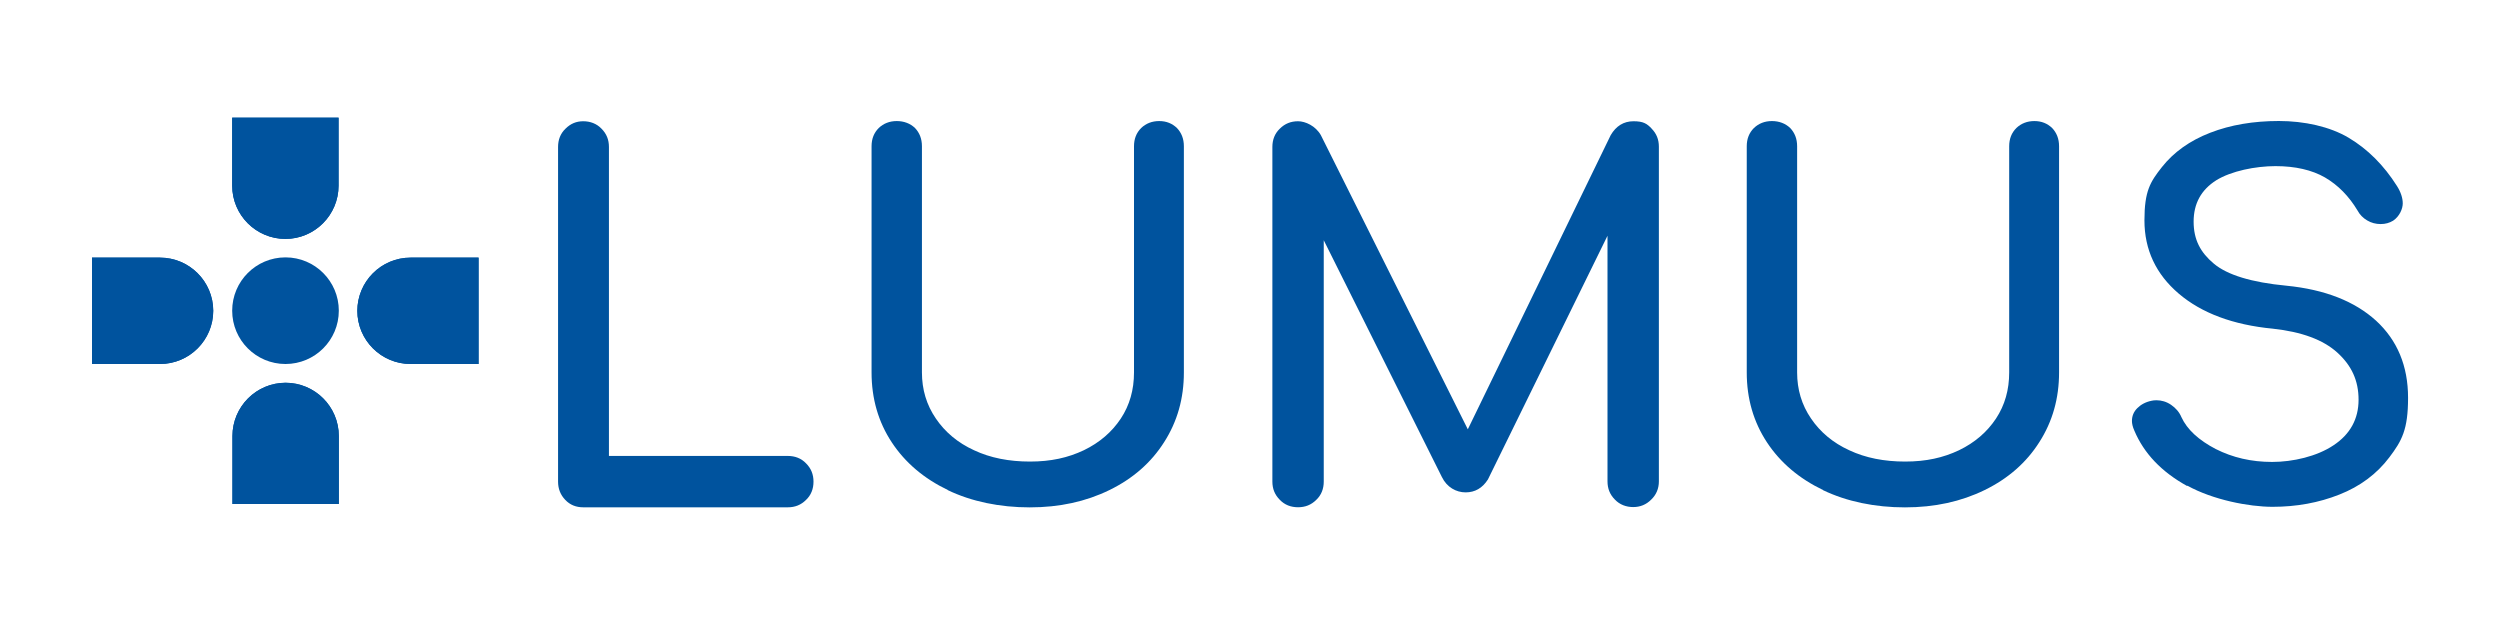 <?xml version="1.0" encoding="UTF-8"?>
<svg id="Layer_1" xmlns="http://www.w3.org/2000/svg" version="1.1" viewBox="0 0 400 100">
  <!-- Generator: Adobe Illustrator 29.6.1, SVG Export Plug-In . SVG Version: 2.1.1 Build 9)  -->
  <defs>
    <style>
      .st0 {
        fill: #00539e;
      }
    </style>
  </defs>
  <g>
    <path class="st0" d="M90.44,79.98c-.77-.81-1.15-1.77-1.15-2.92V23.51c0-1.15.38-2.15,1.19-2.92.81-.81,1.73-1.19,2.84-1.19s2.15.38,2.92,1.19c.81.81,1.19,1.77,1.19,2.92v49.44h28.62c1.15,0,2.15.38,2.92,1.19.81.81,1.19,1.77,1.19,2.92s-.38,2.15-1.19,2.92c-.81.81-1.77,1.19-2.92,1.19h-32.73c-1.15,0-2.11-.38-2.88-1.19h0Z"/>
    <path class="st0" d="M151.67,78.41c-3.84-1.84-6.84-4.38-8.99-7.64s-3.23-6.99-3.23-11.18V23.4c0-1.19.38-2.15,1.15-2.92.77-.73,1.73-1.11,2.88-1.11s2.15.38,2.92,1.11c.73.77,1.11,1.73,1.11,2.92v36.19c0,2.73.73,5.19,2.23,7.38,1.46,2.15,3.5,3.88,6.11,5.07,2.61,1.23,5.61,1.81,8.95,1.81s6.07-.61,8.61-1.81c2.54-1.23,4.49-2.92,5.92-5.07,1.42-2.15,2.11-4.61,2.11-7.38V23.4c0-1.19.38-2.15,1.15-2.92.77-.73,1.73-1.11,2.88-1.11s2.07.38,2.84,1.11c.73.77,1.11,1.73,1.11,2.92v36.19c0,4.15-1.04,7.84-3.15,11.14-2.07,3.27-4.99,5.84-8.76,7.68s-7.99,2.77-12.75,2.77-9.3-.92-13.14-2.77h.04Z"/>
    <path class="st0" d="M264.23,20.55c.81.81,1.19,1.77,1.19,2.92v53.55c0,1.15-.42,2.15-1.23,2.92-.81.81-1.77,1.19-2.88,1.19s-2.15-.38-2.92-1.19c-.81-.81-1.19-1.77-1.19-2.92v-39.3l-19.13,38.99c-.88,1.38-2.07,2.07-3.57,2.07s-3-.81-3.8-2.46l-18.9-37.88v38.61c0,1.15-.38,2.15-1.19,2.92-.81.81-1.77,1.19-2.92,1.19s-2.15-.38-2.92-1.19c-.81-.81-1.19-1.77-1.19-2.92V23.51c0-1.15.38-2.15,1.19-2.92.81-.81,1.77-1.19,2.92-1.19s2.8.73,3.65,2.23l23.51,47.06,22.86-47.06c.85-1.46,2.07-2.23,3.65-2.23s2.15.38,2.92,1.19l-.04-.04Z"/>
    <path class="st0" d="M291.7,78.41c-3.84-1.84-6.84-4.38-8.99-7.64-2.15-3.27-3.23-6.99-3.23-11.18V23.4c0-1.19.38-2.15,1.15-2.92.77-.73,1.73-1.11,2.88-1.11s2.15.38,2.92,1.11c.73.77,1.11,1.73,1.11,2.92v36.19c0,2.73.73,5.19,2.23,7.38,1.46,2.15,3.5,3.88,6.11,5.07,2.61,1.23,5.61,1.81,8.95,1.81s6.07-.61,8.61-1.81c2.54-1.23,4.49-2.92,5.92-5.07,1.42-2.15,2.11-4.61,2.11-7.38V23.4c0-1.19.38-2.15,1.15-2.92.77-.73,1.73-1.11,2.88-1.11s2.07.38,2.84,1.11c.73.77,1.11,1.73,1.11,2.92v36.19c0,4.15-1.04,7.84-3.15,11.14-2.07,3.27-4.99,5.84-8.76,7.68s-7.99,2.77-12.75,2.77-9.3-.92-13.14-2.77h.04Z"/>
    <path class="st0" d="M349.94,77.76c-4.11-2.27-6.91-5.22-8.45-8.87-.27-.61-.38-1.11-.38-1.54,0-.77.27-1.46.85-2.04s1.34-1,2.3-1.19c.15-.04.42-.08.77-.08.81,0,1.61.23,2.34.73.73.5,1.31,1.15,1.65,1.96.92,2,2.77,3.69,5.49,5.11,2.73,1.38,5.72,2.07,9.03,2.07s7.15-.88,9.8-2.65c2.69-1.77,4.03-4.23,4.03-7.3s-1.11-5.46-3.38-7.53c-2.27-2.07-5.72-3.34-10.33-3.84-6.38-.61-11.41-2.5-15.06-5.61s-5.49-7.03-5.49-11.72.92-6.15,2.8-8.53c1.88-2.38,4.46-4.23,7.72-5.49,3.27-1.27,6.95-1.88,10.99-1.88s8.14.88,11.18,2.69c3.03,1.81,5.61,4.38,7.72,7.72.61.96.92,1.92.92,2.77s-.5,2.07-1.54,2.77c-.58.35-1.23.54-2,.54s-1.5-.19-2.15-.58c-.65-.38-1.19-.92-1.54-1.58-1.38-2.3-3.11-4.07-5.22-5.3-2.07-1.19-4.73-1.81-7.91-1.81s-7.07.77-9.49,2.27c-2.42,1.54-3.61,3.73-3.61,6.61s1.08,4.92,3.23,6.72c2.15,1.81,6.03,3,11.6,3.53,6.19.61,10.95,2.5,14.37,5.61,3.38,3.11,5.11,7.22,5.11,12.33s-1,6.88-3,9.53-4.69,4.65-7.99,5.95c-3.3,1.31-6.88,1.96-10.68,1.96s-9.53-1.11-13.64-3.38l-.04.04Z"/>
  </g>
  <g>
    <circle class="st0" cx="45.68" cy="49.71" r="8.53"/>
    <path class="st0" d="M45.68,61.24h0c4.69,0,8.53,3.8,8.53,8.53v10.87h-17.02v-10.87c0-4.69,3.8-8.53,8.53-8.53h-.04Z"/>
    <path class="st0" d="M57.17,49.75h0c0-4.69,3.8-8.53,8.53-8.53h10.87v17.02h-10.87c-4.69,0-8.53-3.8-8.53-8.53v.04Z"/>
    <path class="st0" d="M45.68,38.23h0c-4.69,0-8.53-3.8-8.53-8.53v-10.87h17.02v10.87c0,4.69-3.8,8.53-8.53,8.53h.04Z"/>
    <path class="st0" d="M34.12,49.71h0c0,4.69-3.8,8.53-8.53,8.53h-10.87v-17.02h10.87c4.69,0,8.53,3.8,8.53,8.53v-.04Z"/>
    <path class="st0" d="M45.68,61.24h0c4.69,0,8.53,3.8,8.53,8.53v10.87h-17.02v-10.87c0-4.69,3.8-8.53,8.53-8.53h-.04Z"/>
    <path class="st0" d="M57.17,49.75h0c0-4.69,3.8-8.53,8.53-8.53h10.87v17.02h-10.87c-4.69,0-8.53-3.8-8.53-8.53v.04Z"/>
    <path class="st0" d="M45.68,38.23h0c-4.69,0-8.53-3.8-8.53-8.53v-10.87h17.02v10.87c0,4.69-3.8,8.53-8.53,8.53h.04Z"/>
    <path class="st0" d="M34.12,49.71h0c0,4.69-3.8,8.53-8.53,8.53h-10.87v-17.02h10.87c4.69,0,8.53,3.8,8.53,8.53v-.04Z"/>
  </g>
</svg>